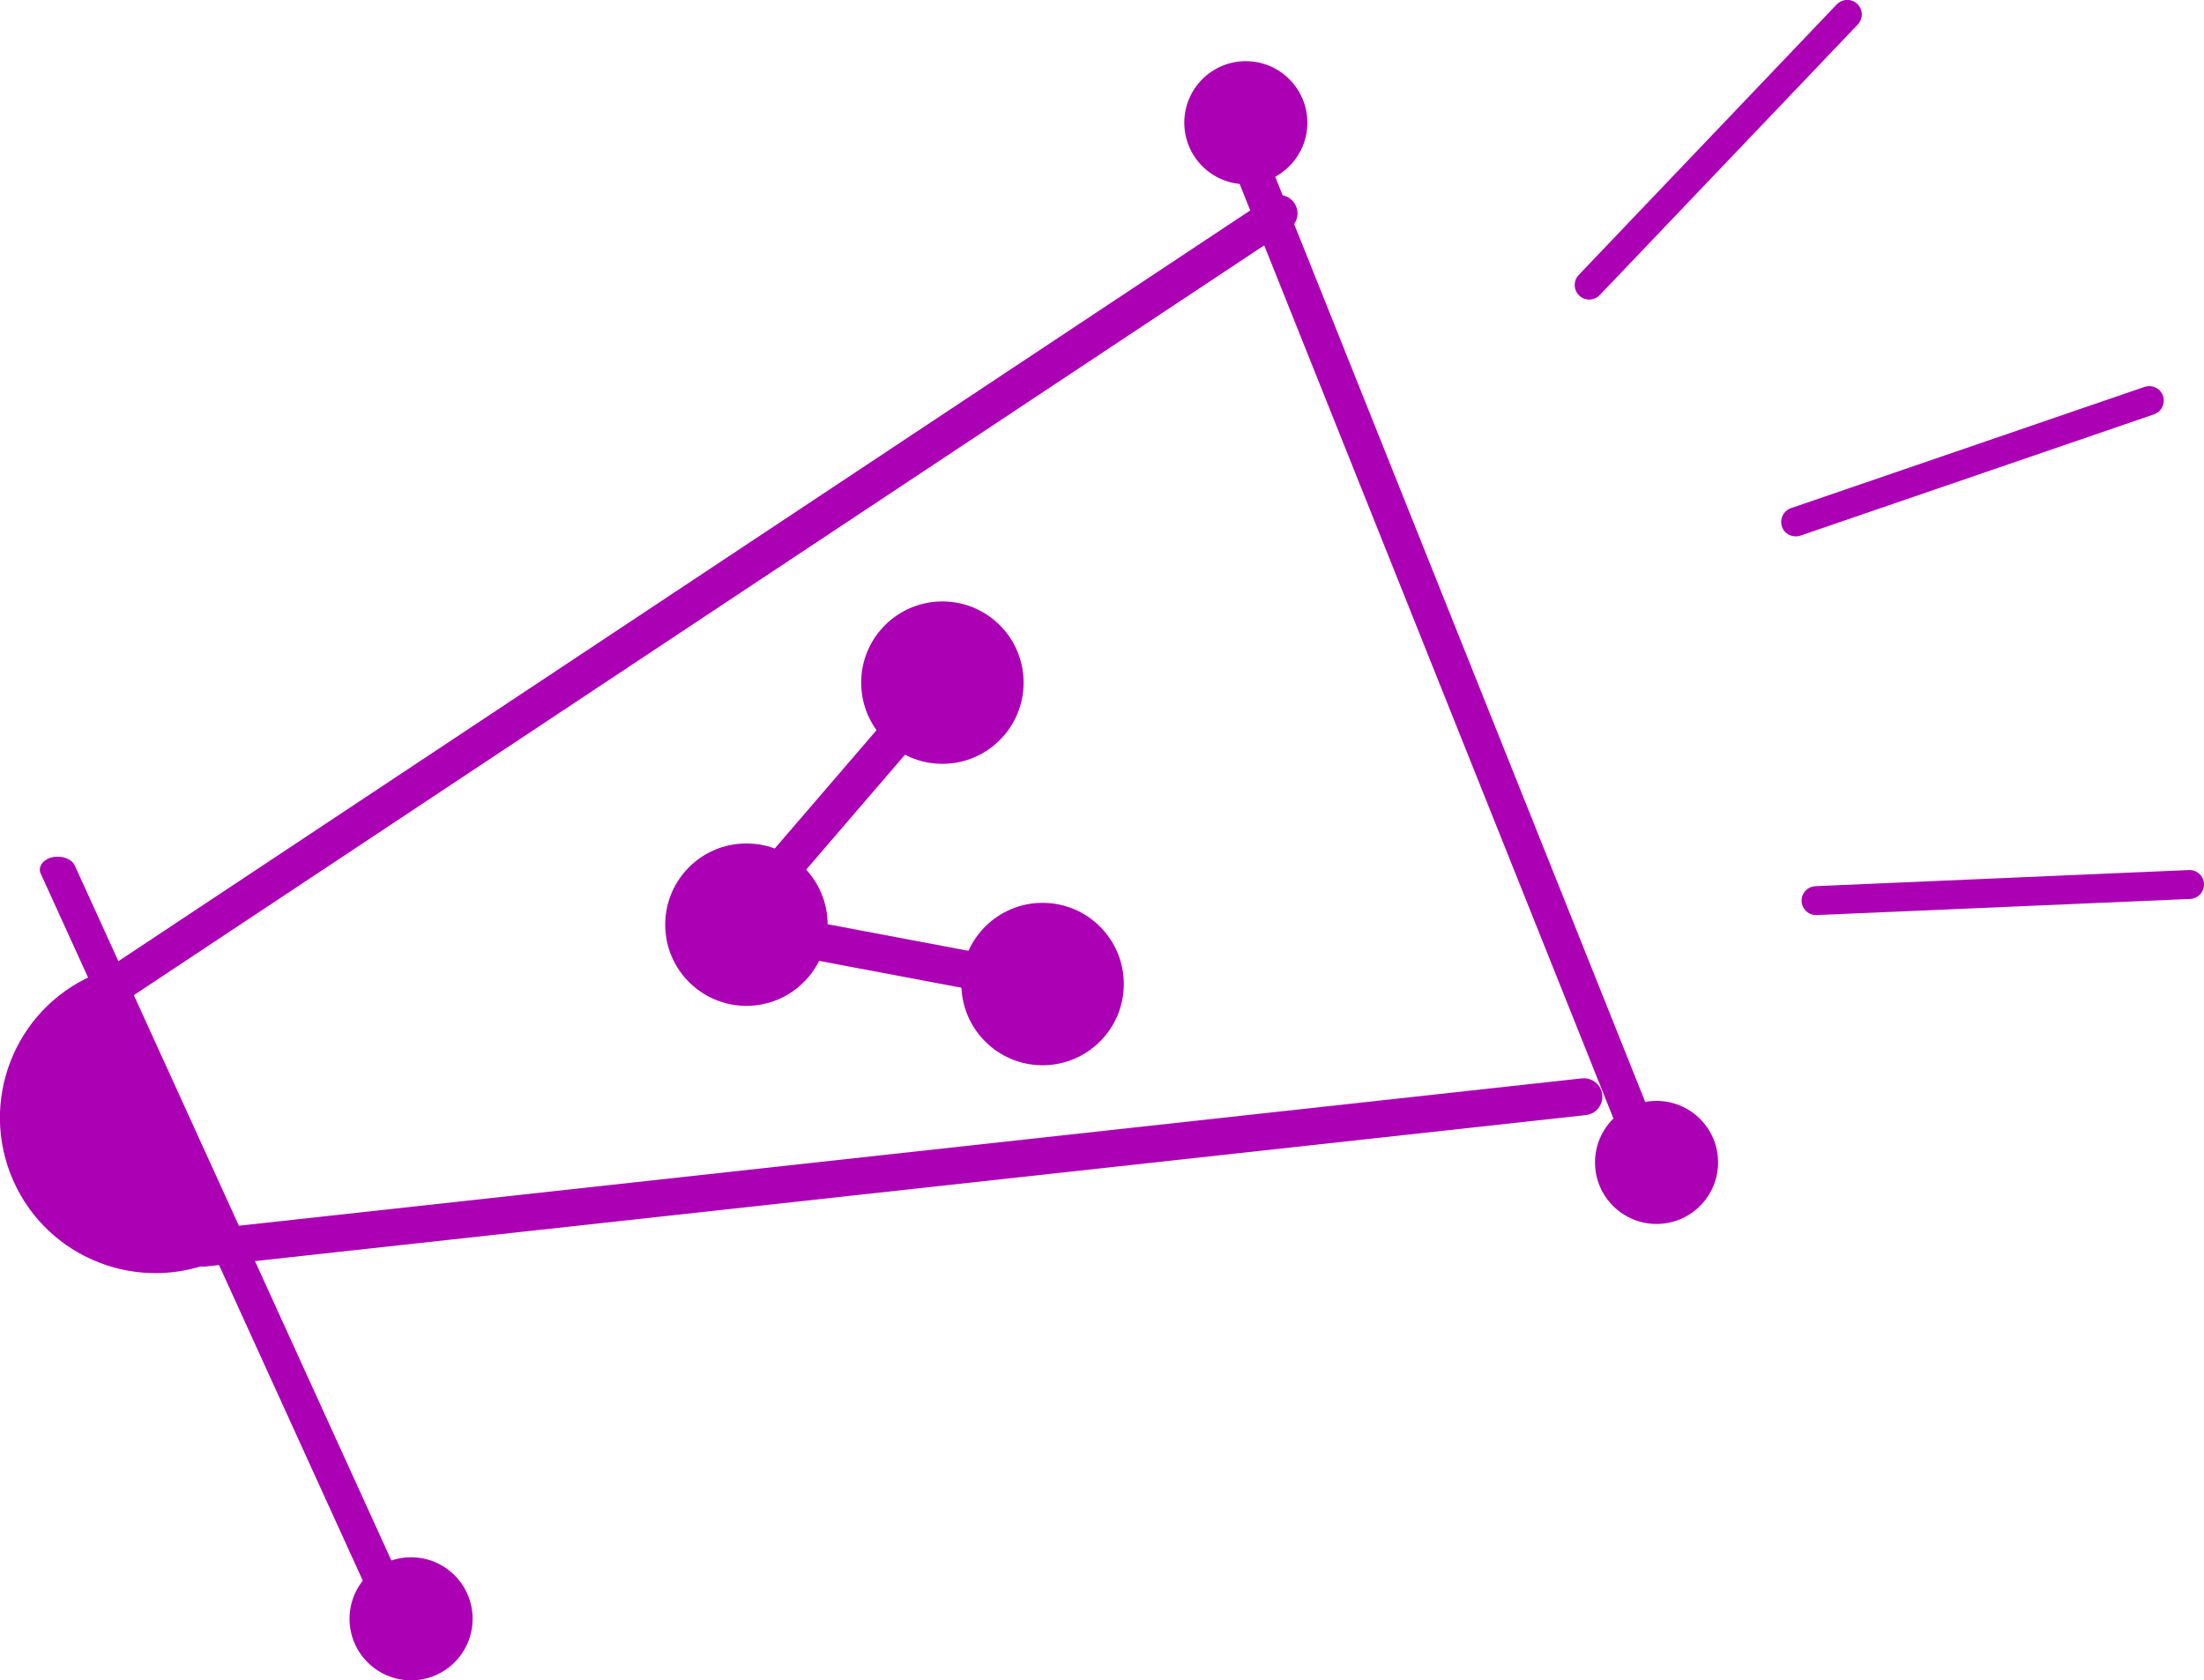 <?xml version="1.0" encoding="UTF-8"?>
<svg id="Layer_2" data-name="Layer 2" xmlns="http://www.w3.org/2000/svg" viewBox="0 0 124.28 94.77">
  <defs>
    <style>
      .cls-1 {
        fill: #ac00b5;
        stroke-width: 0px;
      }
    </style>
  </defs>
  <g id="Layer_1-2" data-name="Layer 1">
    <g>
      <g>
        <path class="cls-1" d="m11.6,71.43l77.83-8.54c.57-.06.98-.58.92-1.15-.06-.57-.58-.98-1.15-.92l-77.83,8.54c-.57.06-.98.58-.92,1.15s.58.98,1.15.92"/>
        <path class="cls-1" d="m71.55,11.17L6.12,54.58c-.48.32-.61.96-.29,1.44.32.48.96.61,1.44.29L72.7,12.9c.48-.32.61-.96.29-1.44s-.96-.61-1.44-.29"/>
      </g>
      <circle class="cls-1" cx="70.25" cy="6.92" r="3.47"/>
      <circle class="cls-1" cx="93.41" cy="65.56" r="3.47"/>
      <circle class="cls-1" cx="23.18" cy="91.3" r="3.47"/>
      <path class="cls-1" d="m92.66,64.58h0c.52-.21.77-.79.56-1.31L70.95,7.57c-.21-.52-.79-.77-1.31-.56-.52.21-.77.79-.56,1.31l22.27,55.69c.21.52.79.77,1.31.56Z"/>
      <path class="cls-1" d="m22.49,91.27h0c.53-.13.82-.55.64-.93L4.22,48.82c-.18-.39-.75-.59-1.28-.47-.53.13-.82.55-.64.93l18.91,41.52c.18.39.75.59,1.28.47Z"/>
      <path class="cls-1" d="m103.57.25l-14.55,15.26c-.31.33-.3.84.03,1.16.33.31.84.3,1.16-.03l14.55-15.26c.31-.33.3-.84-.03-1.16-.33-.31-.84-.3-1.16.03"/>
      <path class="cls-1" d="m120.93,21.82l-19.94,6.84c-.43.15-.65.61-.51,1.04s.61.65,1.04.51l19.94-6.84c.43-.15.65-.61.51-1.04s-.61-.65-1.04-.51"/>
      <path class="cls-1" d="m102.44,51.61l21.06-.91c.45-.02.8-.4.78-.85-.02-.45-.4-.8-.85-.78l-21.06.91c-.45.02-.8.4-.78.85.02.45.4.8.85.78"/>
      <path class="cls-1" d="m5.23,55.01c-4.43,1.95-6.44,7.13-4.49,11.56,1.95,4.43,7.13,6.44,11.56,4.49l-7.07-16.04Z"/>
      <g>
        <circle class="cls-1" cx="42.09" cy="52.15" r="4.58"/>
        <circle class="cls-1" cx="53.14" cy="38.5" r="4.58"/>
        <rect class="cls-1" x="40.45" y="44.81" width="12.7" height="2.12" transform="translate(-18.5 51.45) rotate(-49.31)"/>
        <circle class="cls-1" cx="58.79" cy="55.5" r="4.58"/>
        <rect class="cls-1" x="42.89" y="52.63" width="12.7" height="2.12" transform="translate(10.82 -8.2) rotate(10.69)"/>
      </g>
    </g>
  </g>
</svg>